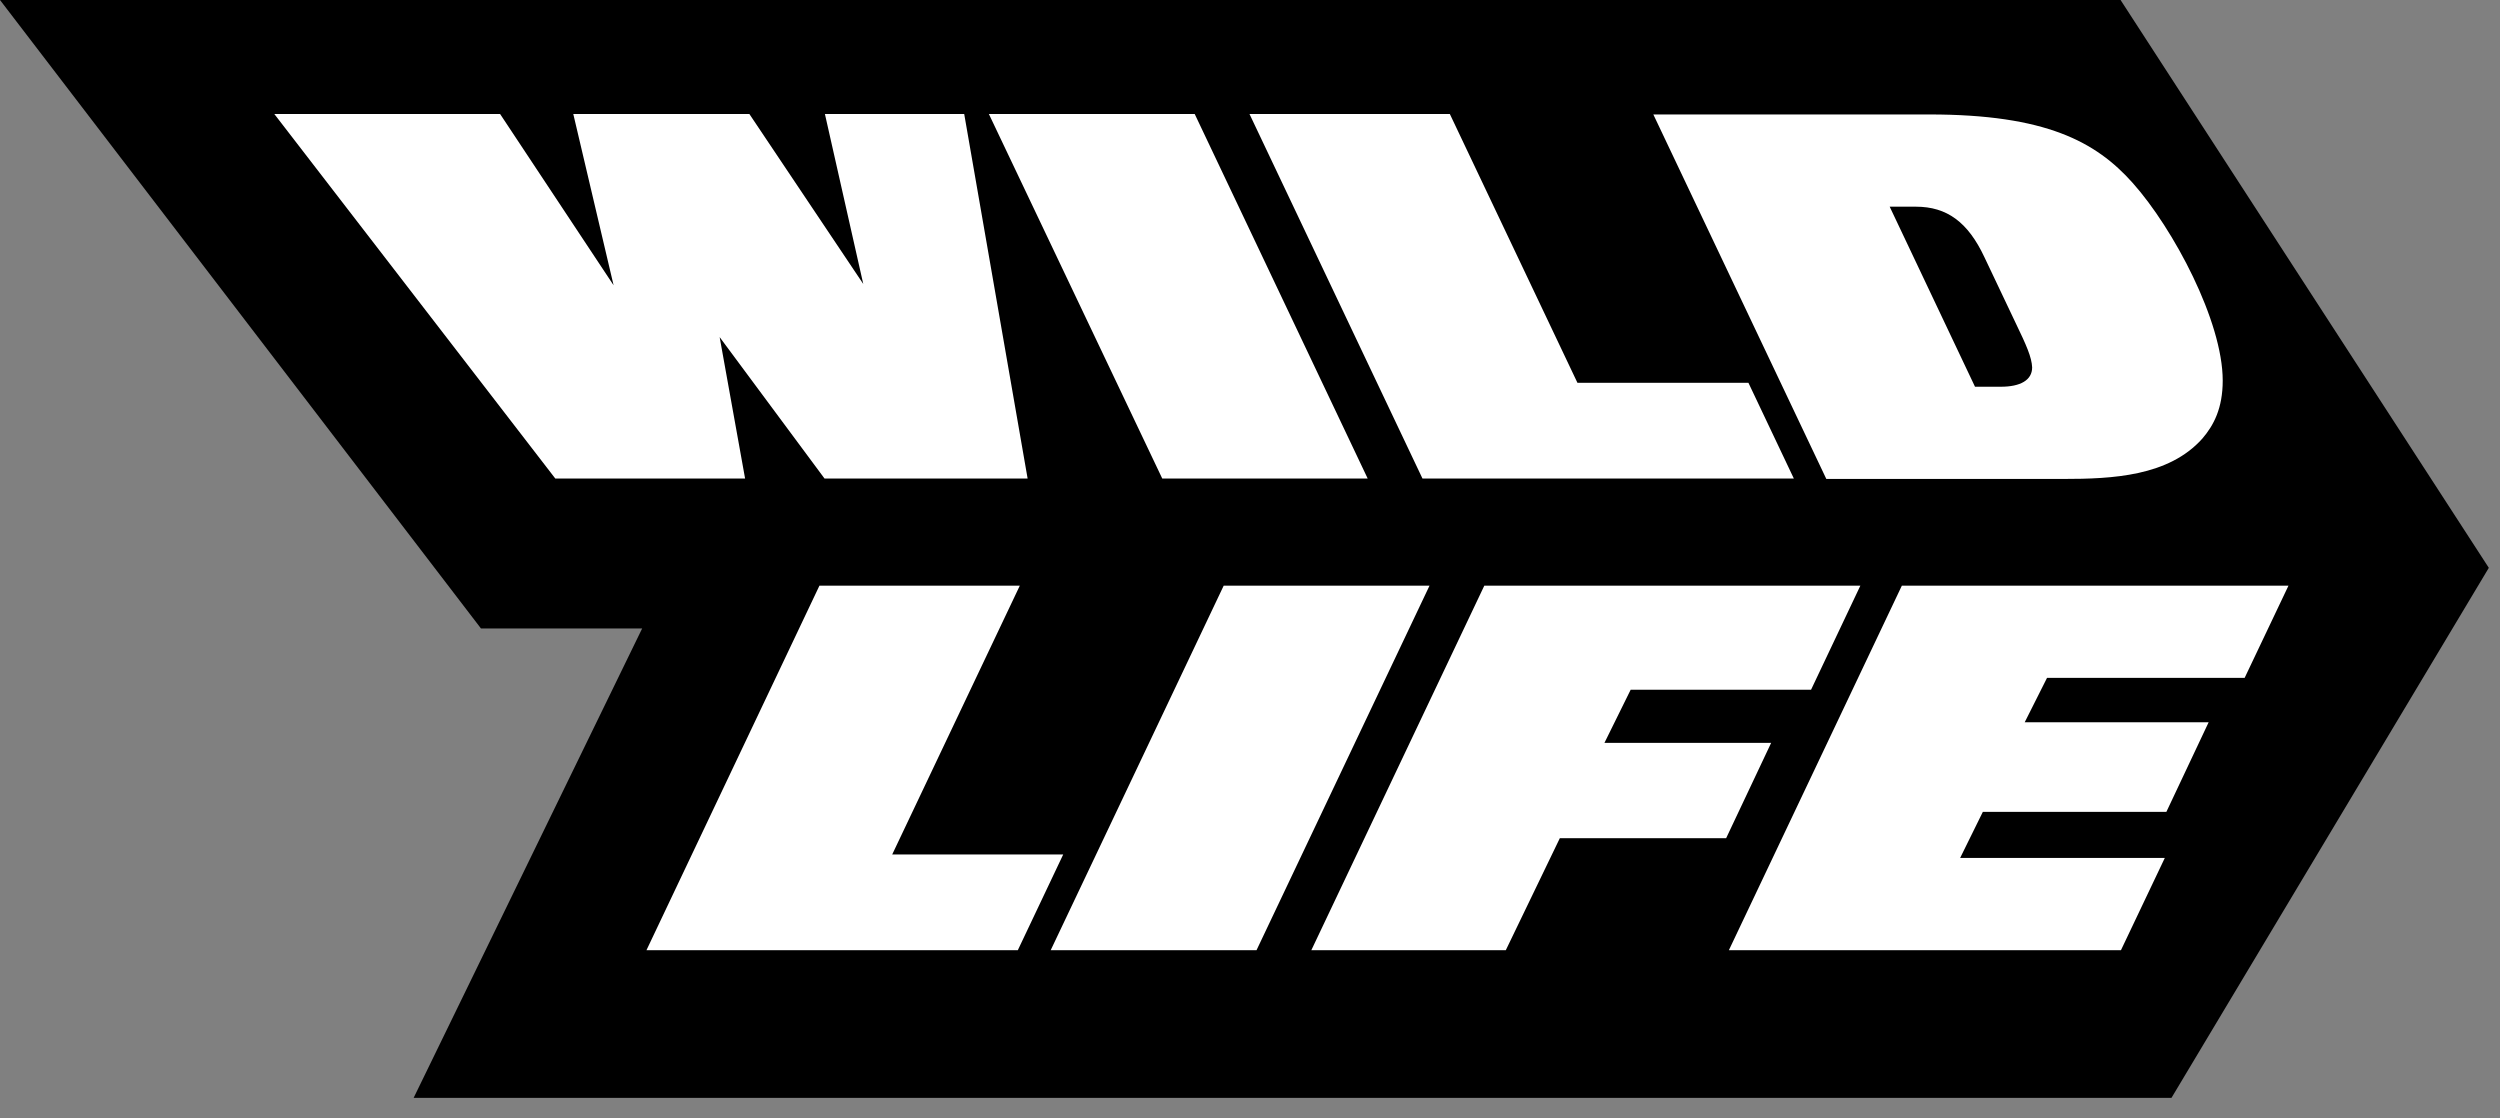 <svg width="114" height="51" viewBox="0 0 114 51" fill="none" xmlns="http://www.w3.org/2000/svg">
<rect x="0" y="0" width="114" height="51" fill="#808080" stroke="none"/>
<path d="M96.698 0L113.49 25.893L99.018 50.064H18.861L29.283 28.657H21.931L0 0H96.698Z" fill="black"/>
<path d="M12.509 5.199H22.805L27.98 13.009L26.142 5.199H34.172L39.365 12.949L37.616 5.199H43.968L46.859 21.82H37.598L32.816 15.372L33.976 21.82H25.321L12.509 5.199ZM45.093 5.199H54.479L62.366 21.82H52.998L45.093 5.199ZM64.864 21.82L56.977 5.199H66.113L71.931 17.455H79.728L81.799 21.82H64.864ZM100.428 19.998C98.893 21.72 96.324 21.84 94.075 21.84H83.28L75.392 5.219H87.973C93.29 5.219 95.574 6.461 97.252 8.343C99.108 10.426 101.356 14.651 101.356 17.355C101.356 18.616 100.945 19.397 100.428 19.998ZM91.934 14.771L90.489 11.727C89.739 10.126 88.776 9.425 87.366 9.425H86.17L90.06 17.635H91.238C92.13 17.635 92.666 17.335 92.666 16.754C92.648 16.293 92.398 15.733 91.934 14.771Z" fill="white"/>
<path d="M46.413 43.328H29.479L37.366 26.707H46.503L40.685 38.963H48.483L46.413 43.328ZM57.298 43.328H47.912L55.8 26.707H65.186L57.298 43.328ZM82.584 31.453H74.358L73.162 33.876H80.764L78.712 38.222H71.128L68.665 43.328H59.797L67.684 26.707H84.832L82.584 31.453ZM102.355 30.912H93.344L92.327 32.935H100.714L98.787 37.02H90.418L89.382 39.123H98.715L96.716 43.328H78.837L86.724 26.707H104.354L102.355 30.912Z" fill="white"/>
</svg>
